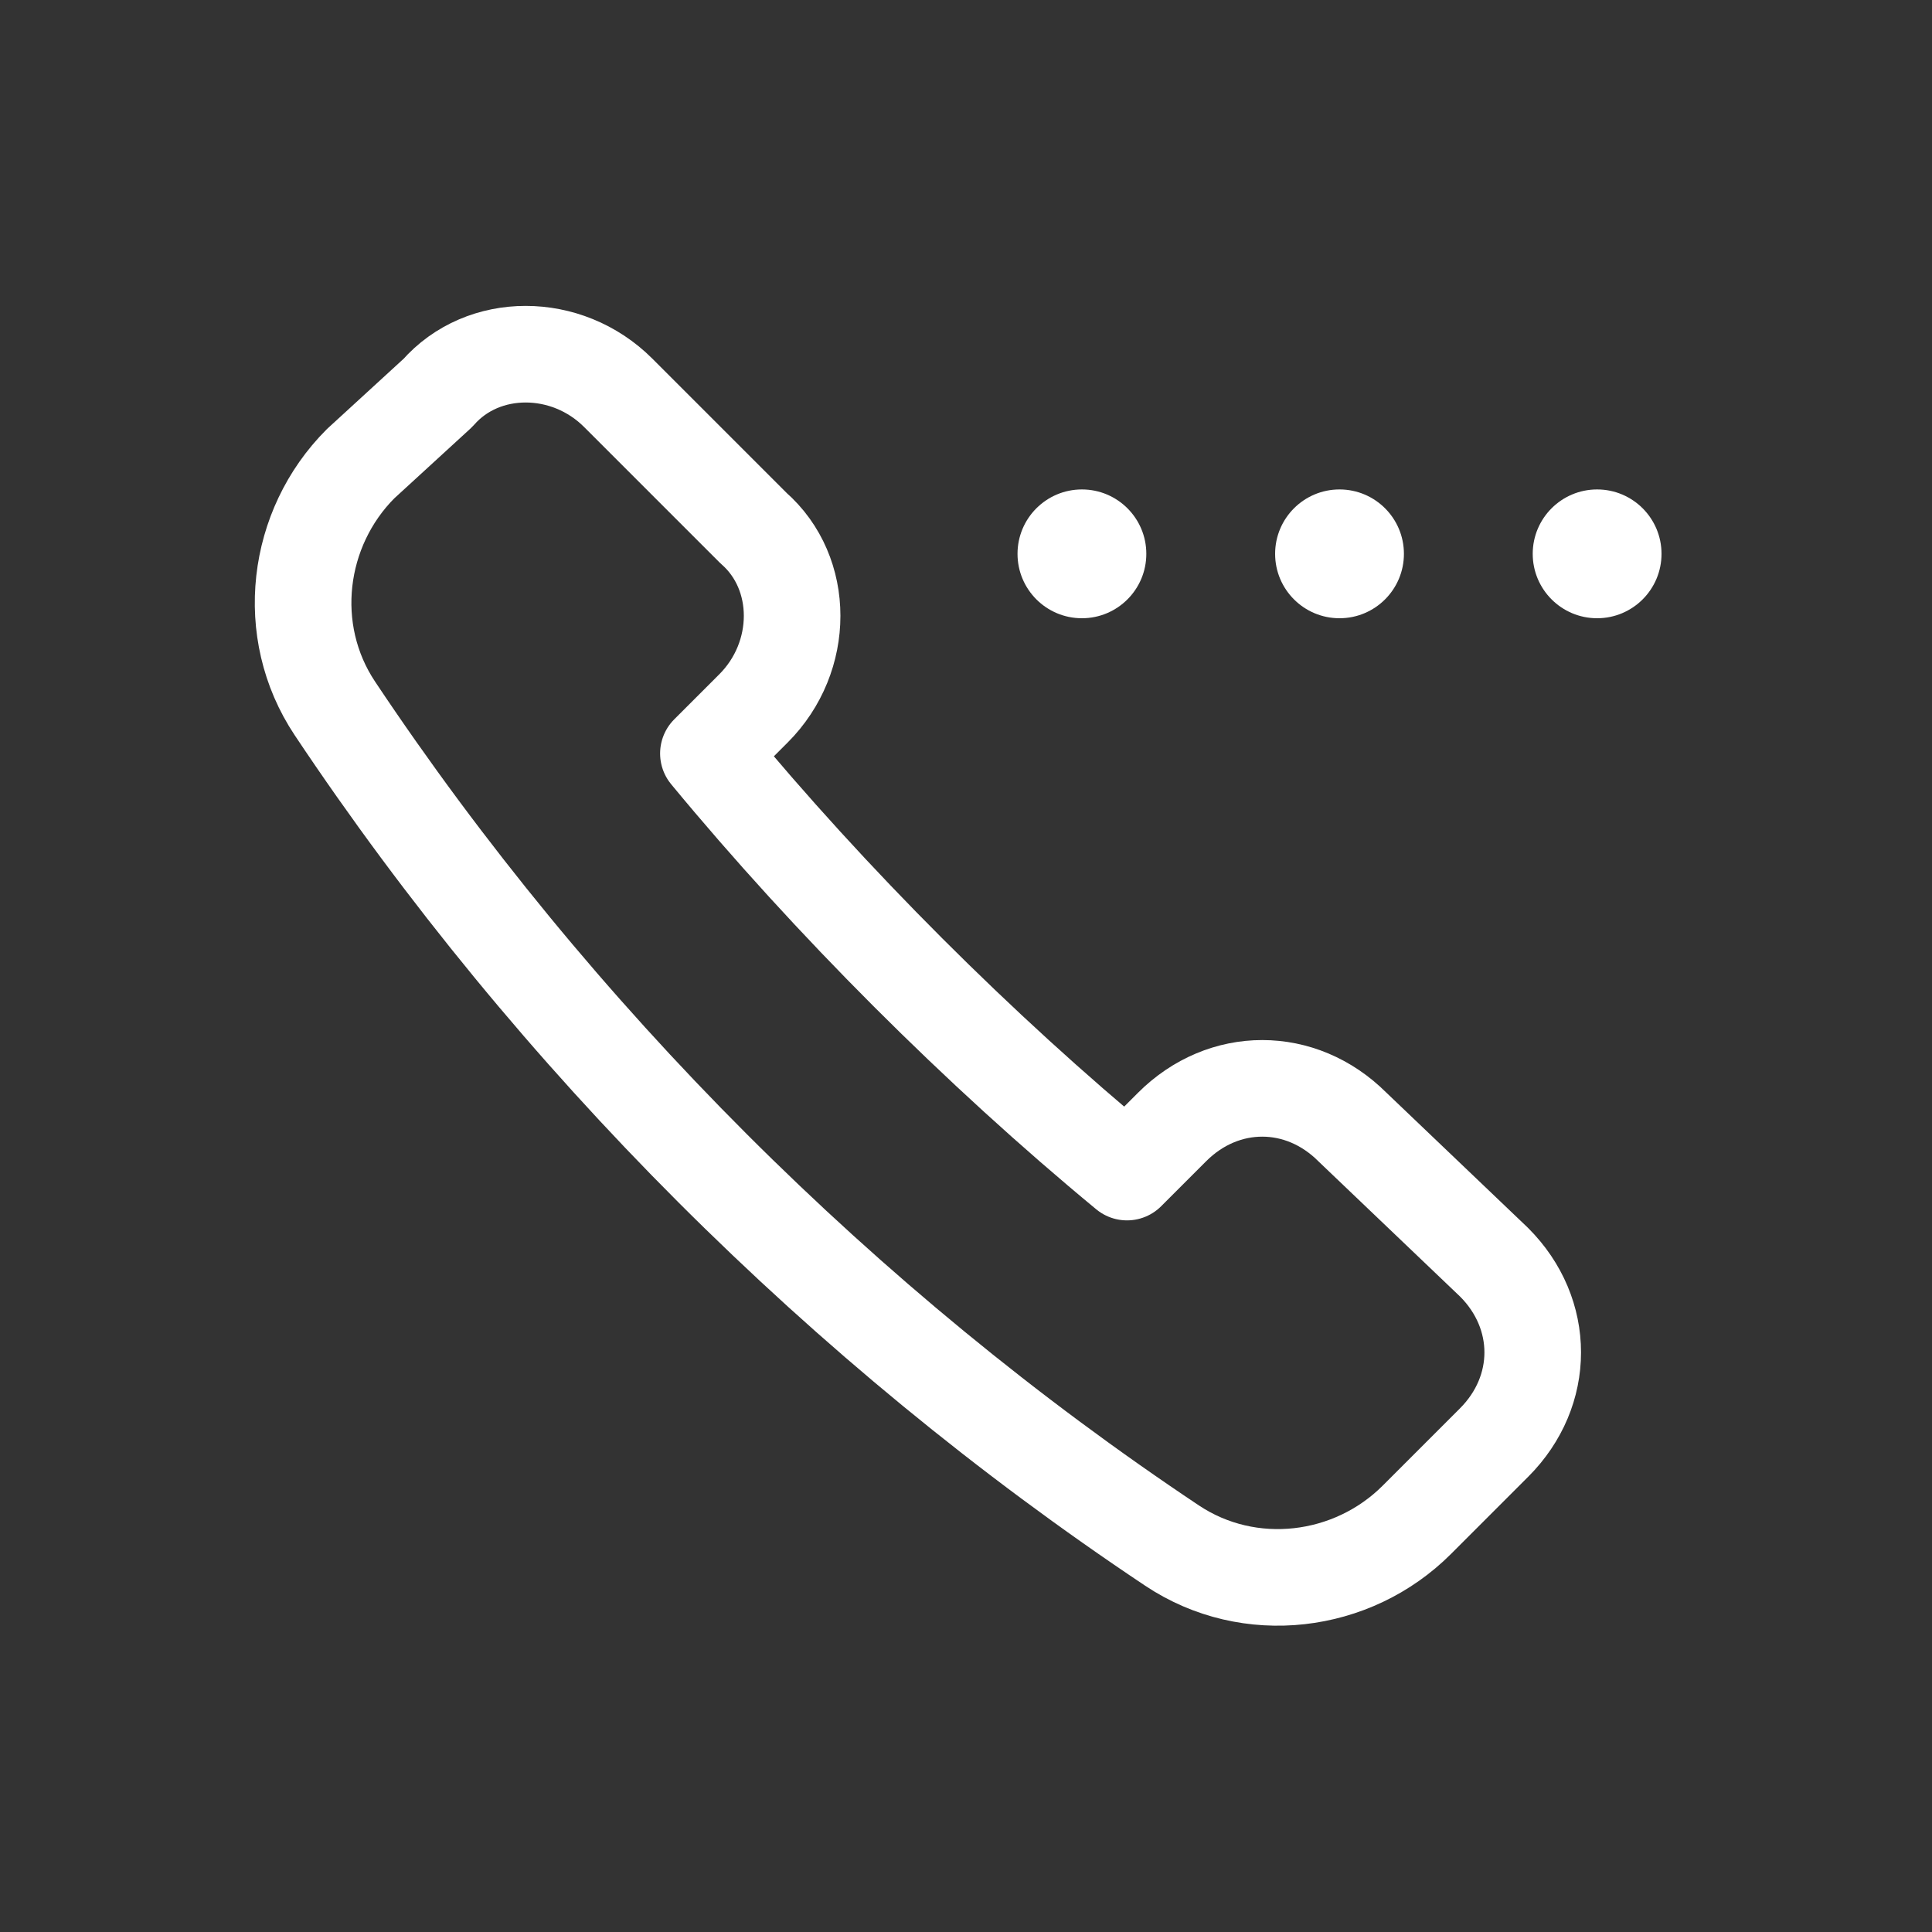 <?xml version="1.0" encoding="utf-8"?>
<!-- Generator: Adobe Illustrator 24.3.0, SVG Export Plug-In . SVG Version: 6.00 Build 0)  -->
<svg version="1.1" id="レイヤー_1" xmlns="http://www.w3.org/2000/svg" xmlns:xlink="http://www.w3.org/1999/xlink" x="0px"
	 y="0px" viewBox="0 0 30 30" style="enable-background:new 0 0 30 30;" xml:space="preserve">
<rect x="0" y="0" width="30" height="30" fill="#333333" stroke="none"/>
<style type="text/css">
	.st0{fill:none;}
	.st1{fill:#FFFFFF;}
	.st2{fill:none;stroke:#FFFFFF;stroke-width:1.5;stroke-linecap:round;stroke-linejoin:round;stroke-miterlimit:10;}
</style>
<rect class="st0" width="30" height="30"/>
<g>
	<g>
		<circle class="st1" cx="16.8" cy="8.6" r="1"/>
		<circle class="st1" cx="20.8" cy="8.6" r="1"/>
		<circle class="st1" cx="24.8" cy="8.6" r="1"/>
	</g>
	<path class="st2" d="M11.7,11c0.8-0.8,0.8-2.1,0-2.8L9.6,6.1c-0.8-0.8-2.1-0.8-2.8,0L5.6,7.2c-1,1-1.2,2.6-0.4,3.8
		c3.4,5.1,7.9,9.6,13,13c1.2,0.8,2.8,0.6,3.8-0.4l1.2-1.2c0.8-0.8,0.8-2,0-2.8L21,17.5c-0.8-0.8-2-0.8-2.8,0l-0.7,0.7
		c-2.3-1.9-4.6-4.2-6.5-6.5L11.7,11z"/>
</g>
</svg>

